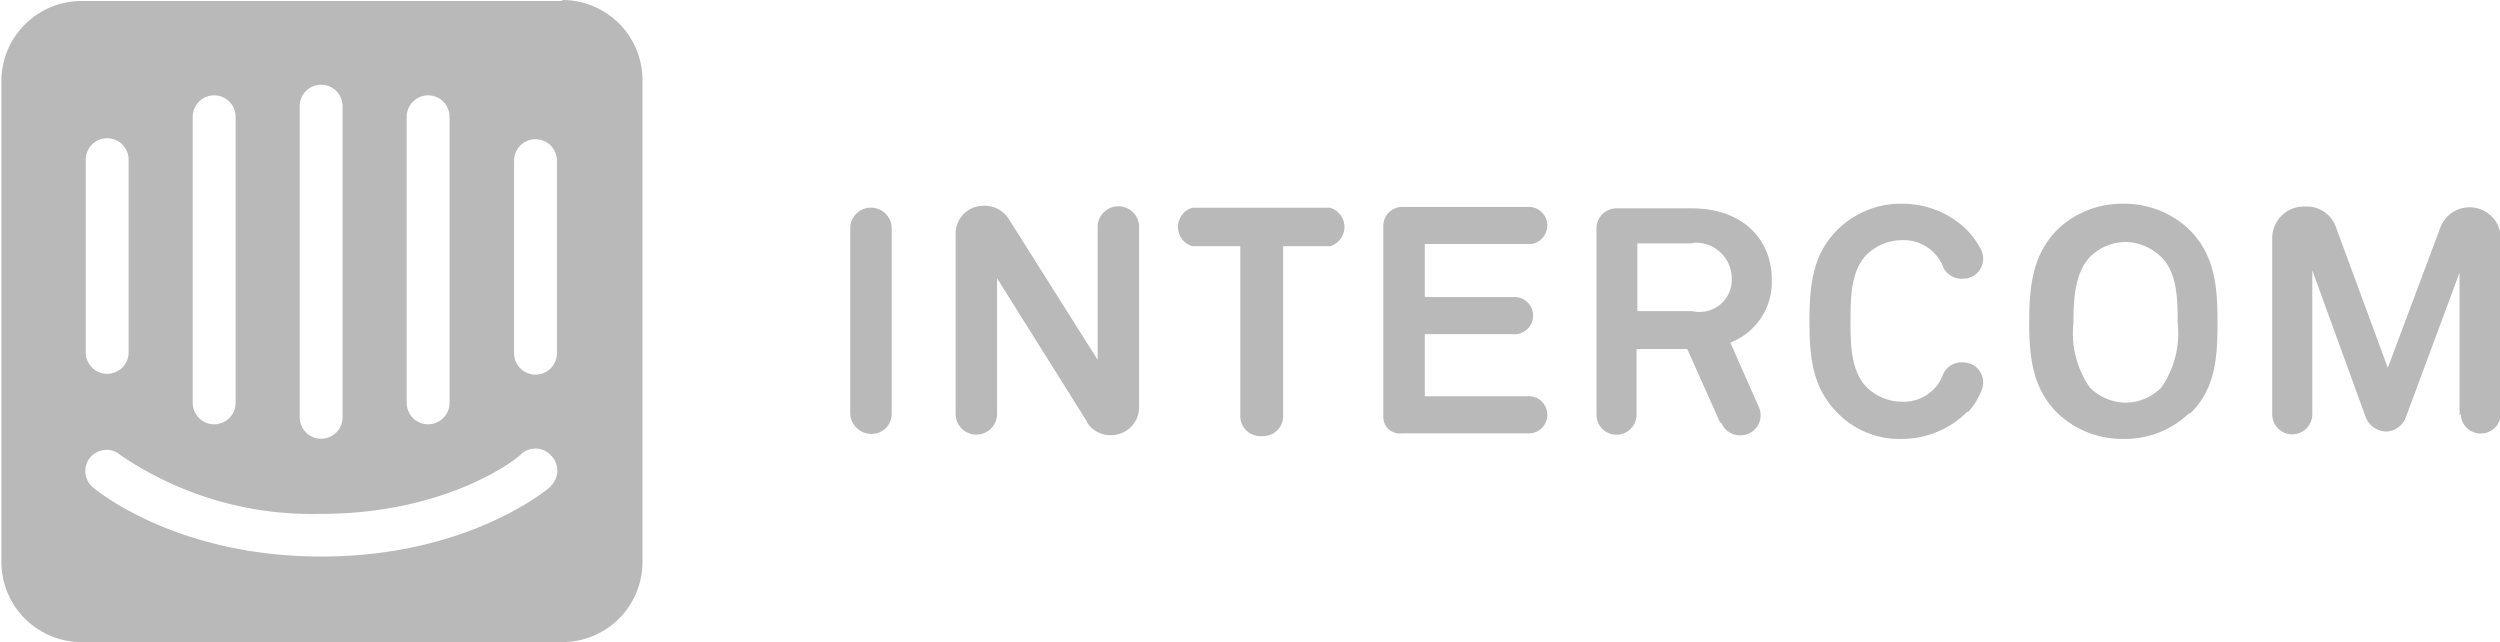 <svg id="Vrstva_1" data-name="Vrstva 1" xmlns="http://www.w3.org/2000/svg" viewBox="0 0 124.79 32.05">
  <defs>
    <style>
      .cls-1 {
        fill: #bab9b9;
      }
    </style>
  </defs>
  <title>Intercom_logo</title>
  <path class="cls-1" d="M769,106.83V97.57a1,1,0,0,1,2.07,0v9.26a1,1,0,0,1-1,1A1.06,1.06,0,0,1,769,106.83Zm11.82,0.39-4.49-7.16v6.77a1,1,0,1,1-2.07,0v-9a1.39,1.39,0,0,1,1.39-1.39h0.07a1.42,1.42,0,0,1,1.18.64l4.45,7.05V97.5a1,1,0,1,1,2.07,0v9a1.39,1.39,0,0,1-1.39,1.39,1.36,1.36,0,0,1-1.21-.64h0Zm9.79-8.76v8.48a1,1,0,0,1-1,1h-0.14a1,1,0,0,1-1-1V98.46h-2.39a1,1,0,0,1,0-1.92h6.87a1,1,0,0,1,0,1.92h-2.42Zm5,8.48V97.43a0.94,0.94,0,0,1,.93-0.93h6.23a0.93,0.93,0,1,1,0,1.85h-5.09V101h4.38a0.93,0.93,0,1,1,0,1.85h-4.38v3.1h5.09a0.93,0.93,0,1,1,0,1.85h-6.23a0.82,0.82,0,0,1-.93-0.85h0Zm16.81,0.32-1.64-3.67h-2.53v3.28a1,1,0,0,1-1,1h0a1,1,0,0,1-1-1v-9.3a1,1,0,0,1,1-1H811c2.71,0,4,1.71,4,3.53a3.23,3.23,0,0,1-2.07,3.17l1.42,3.21a1,1,0,0,1-.93,1.42,1,1,0,0,1-.93-0.61h0Zm-1.42-8.94h-2.71v3.38h2.74A1.61,1.61,0,0,0,813,100a1.78,1.78,0,0,0-1.89-1.71h0Zm13.75,8.41a4.61,4.61,0,0,1-3.24,1.35,4.32,4.32,0,0,1-3.21-1.28c-1.25-1.25-1.42-2.74-1.42-4.59s0.18-3.38,1.42-4.59a4.46,4.46,0,0,1,3.21-1.28,4.58,4.58,0,0,1,3.24,1.32,4.11,4.11,0,0,1,.71,1,1,1,0,0,1-.93,1.42,1,1,0,0,1-1-.64,1.91,1.91,0,0,0-.36-0.57,2.12,2.12,0,0,0-1.71-.71,2.52,2.52,0,0,0-1.75.75c-0.78.82-.78,2.21-0.78,3.28s0,2.46.78,3.28a2.52,2.52,0,0,0,1.75.75,2.12,2.12,0,0,0,1.71-.71,2.09,2.09,0,0,0,.36-0.61,1,1,0,0,1,1-.64,1,1,0,0,1,.93,1.42A3.56,3.56,0,0,1,824.82,106.72Zm11.08,0.07a4.63,4.63,0,0,1-3.28,1.28,4.69,4.69,0,0,1-3.28-1.28c-1.25-1.25-1.42-2.74-1.42-4.59s0.21-3.38,1.42-4.59a4.63,4.63,0,0,1,3.28-1.28,4.69,4.69,0,0,1,3.28,1.28c1.25,1.25,1.42,2.74,1.42,4.59S837.14,105.58,835.9,106.79ZM834.44,99a2.6,2.6,0,0,0-1.78-.75,2.54,2.54,0,0,0-1.78.75c-0.78.82-.82,2.21-0.82,3.28a4.74,4.74,0,0,0,.82,3.24,2.6,2.6,0,0,0,1.78.75,2.54,2.54,0,0,0,1.78-.75,4.74,4.74,0,0,0,.82-3.24c0-1.07,0-2.49-.82-3.28h0Zm14.89,7.91V99.78L846.65,107a1.08,1.08,0,0,1-1,.71,1.12,1.12,0,0,1-1-.71l-2.67-7.34v7.19a1,1,0,1,1-2,0v-8.8a1.58,1.58,0,0,1,1.57-1.57h0.14a1.53,1.53,0,0,1,1.46,1l2.6,7.05,2.64-7.05a1.56,1.56,0,0,1,3,.53v8.8a1,1,0,0,1-1,1,1,1,0,0,1-1-1h0Zm-94.7-20.69h-24a4,4,0,0,0-4,4v24a4,4,0,0,0,4,4h24a4,4,0,0,0,4-4v-24A4,4,0,0,0,754.63,86.17ZM746.86,92A1.07,1.07,0,1,1,749,92v14.28a1.07,1.07,0,1,1-2.14,0V92Zm-5.34-.53a1.07,1.07,0,1,1,2.14,0V107a1.07,1.07,0,0,1-2.14,0V91.51Zm-5.34.53a1.07,1.07,0,0,1,2.14,0v14.28a1.07,1.07,0,0,1-2.14,0V92Zm-5.34,2.14a1.07,1.07,0,1,1,2.14,0v9.62a1.07,1.07,0,0,1-2.14,0V94.19ZM754,110.5c-0.18.14-4.13,3.45-11.4,3.45s-11.22-3.31-11.4-3.45a1.06,1.06,0,1,1,1.39-1.6,17,17,0,0,0,10,2.92c6.48,0,10-2.92,10-3a1.06,1.06,0,0,1,1.5.11,1.07,1.07,0,0,1-.07,1.53h0Zm0.36-6.7a1.07,1.07,0,1,1-2.14,0V94.19a1.07,1.07,0,0,1,2.14,0v9.62Z" transform="translate(-726.56 -86.17)"/>
</svg>
